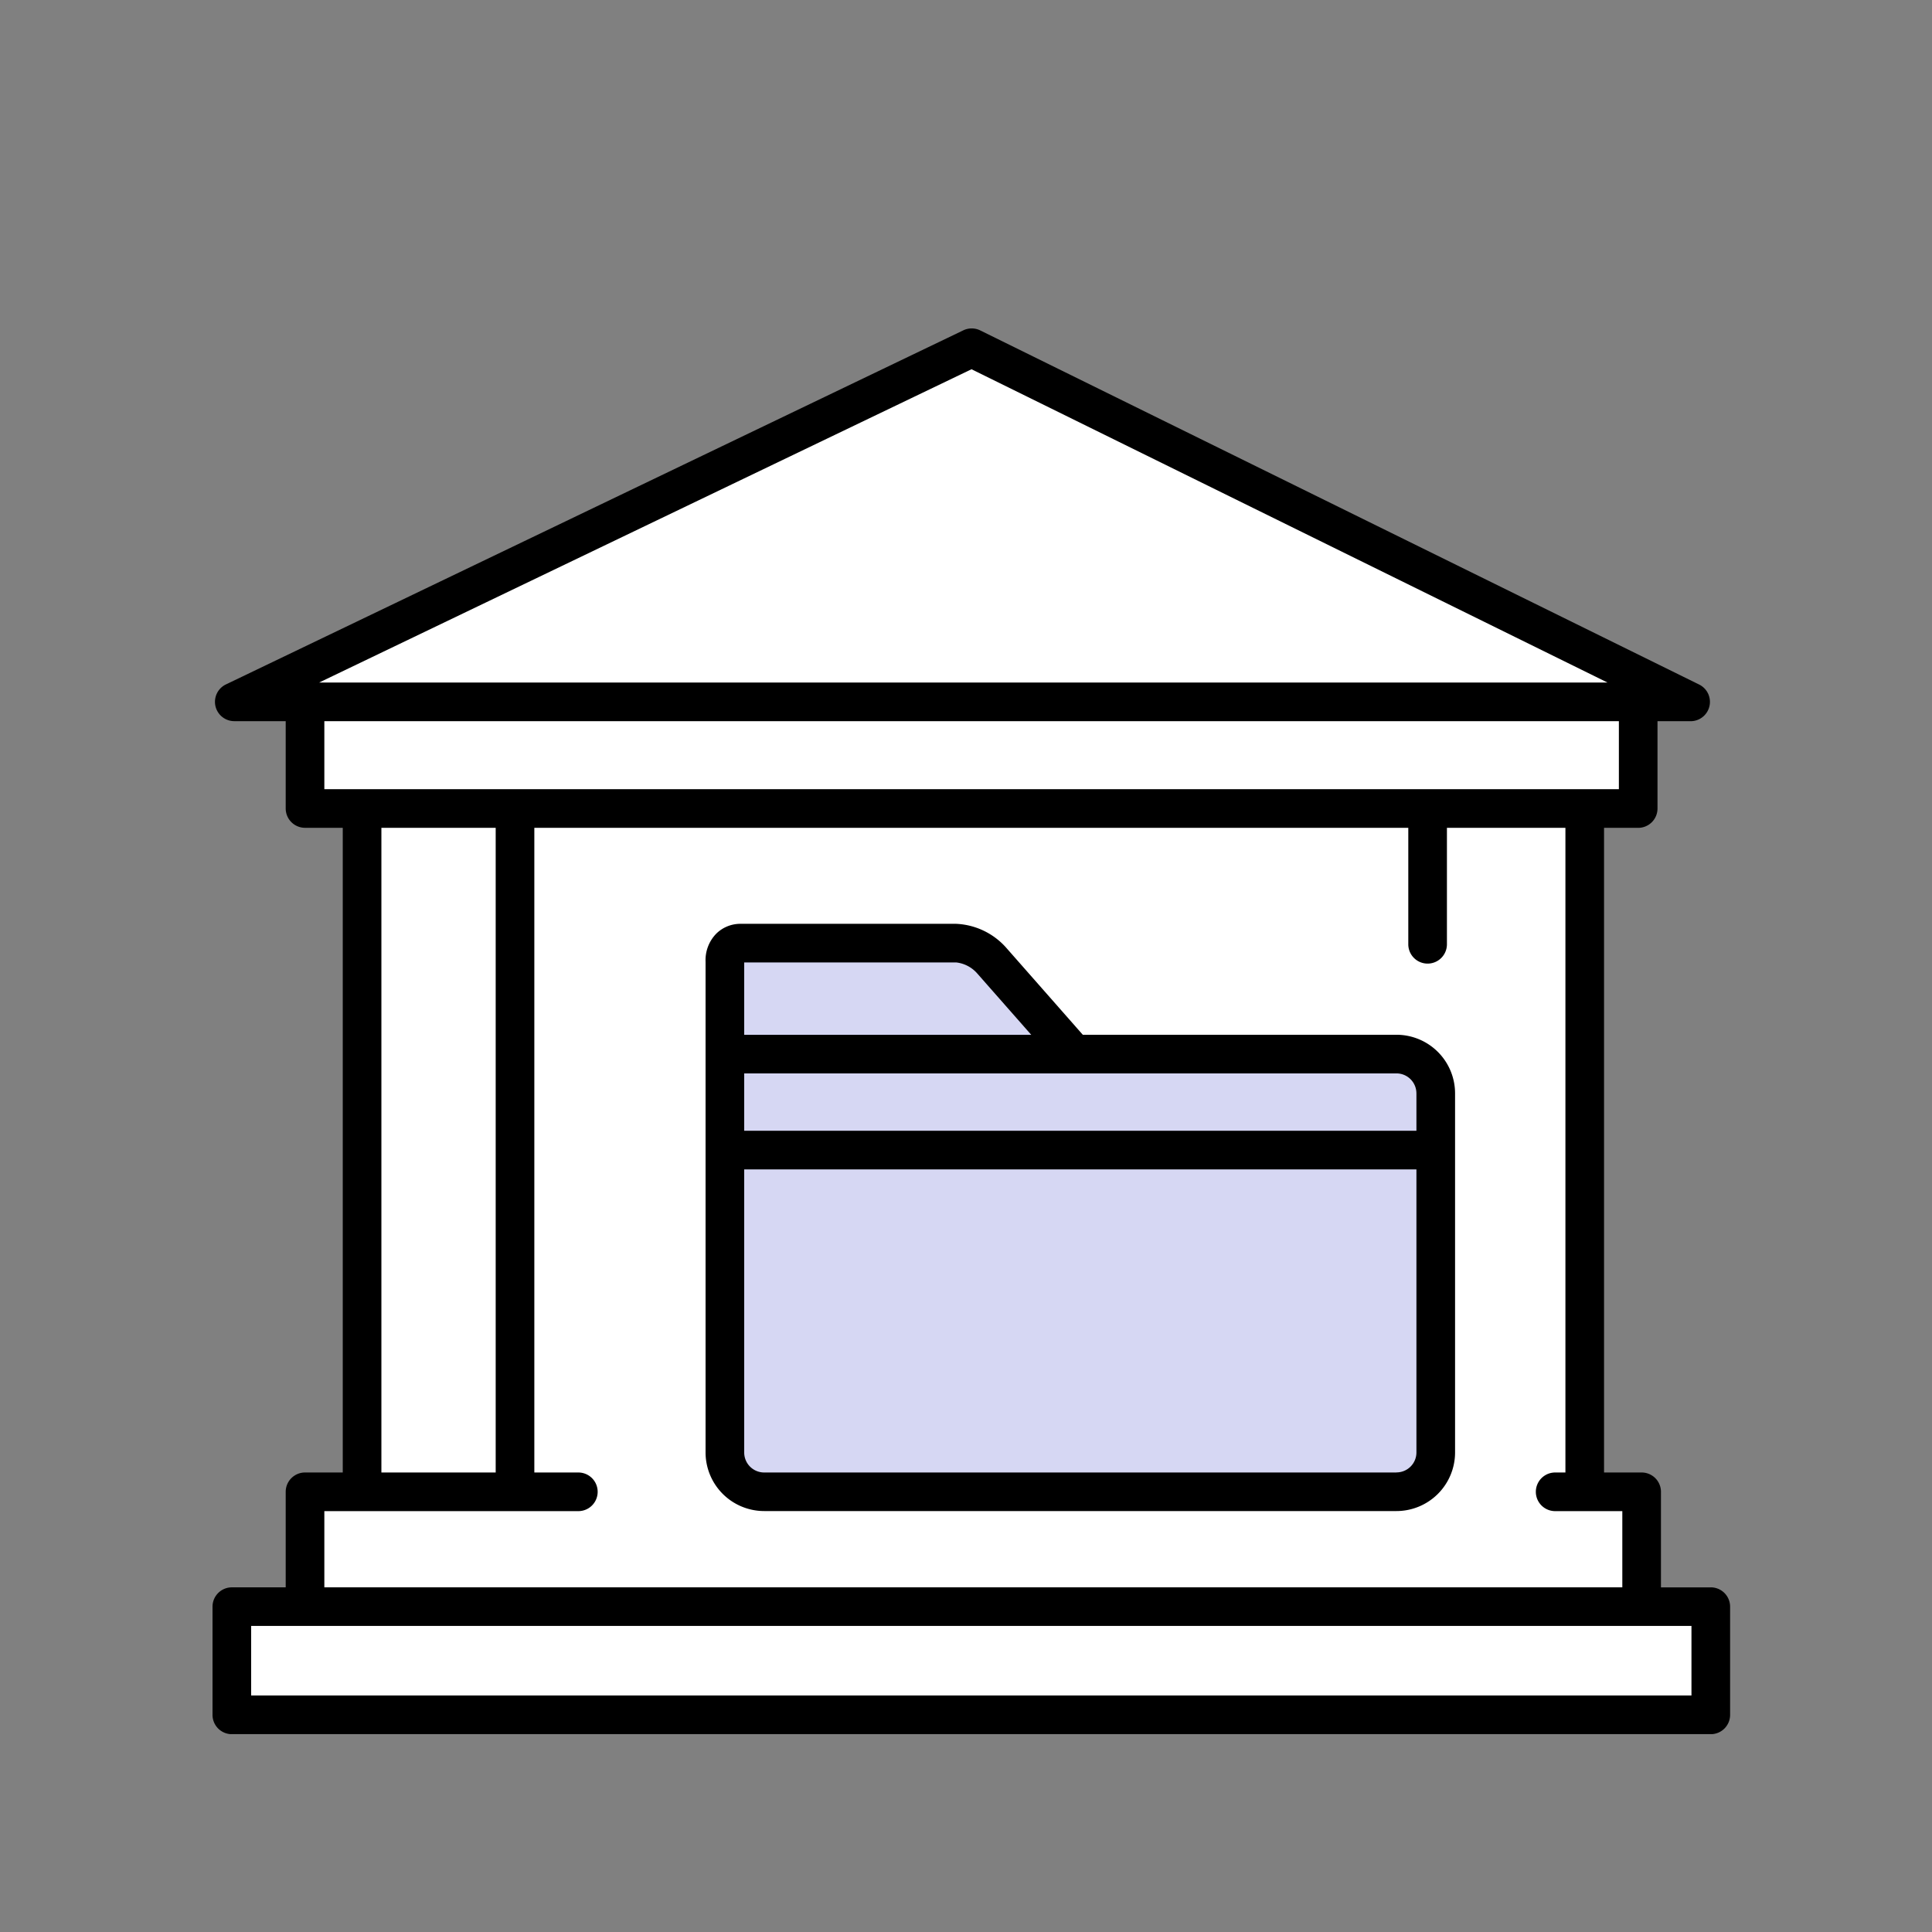 <svg xmlns="http://www.w3.org/2000/svg" xmlns:xlink="http://www.w3.org/1999/xlink" width="100" height="100" viewBox="0 0 100 100">
  <rect x="0" y="0" width="100" height="100" fill="#808080" stroke="none"/>
  <defs>
    <clipPath id="clip-path">
      <rect id="長方形_674" data-name="長方形 674" width="78.55" height="72.758" fill="none"/>
    </clipPath>
  </defs>
  <g id="グループ_927" data-name="グループ 927" transform="translate(-801 -638)">
    <rect id="長方形_663" data-name="長方形 663" width="100" height="100" transform="translate(801 638)" fill="none"/>
    <g id="グループ_922" data-name="グループ 922" transform="translate(812 655)">
      <path id="パス_1577" data-name="パス 1577" d="M75.112,67.414l-.317-5.936H72.1l-.326-35.541,3.336.019V19.467L40.308,2.274,4.894,19.163l.7,1.46L6.1,25.575l2.73.015V61.478H5.909l.063,5.635-3.936.3v5.333H78.477V67.414Z" transform="translate(-1.018 -1.137)" fill="#fff"/>
      <path id="パス_1578" data-name="パス 1578" d="M53.275,64.021V89.734l.444,1.555,2.6.666H87.685L90.13,90.5l-.444-20.633-1.746-.635-17.967-.762-3.954-5.238Z" transform="translate(-26.639 -31.615)" fill="#d6d7f3"/>
      <g id="グループ_921" data-name="グループ 921">
        <g id="グループ_920" data-name="グループ 920" clip-path="url(#clip-path)">
          <path id="パス_1579" data-name="パス 1579" d="M86.805,67.379H70.569l-3.952-4.491a3.676,3.676,0,0,0-2.6-1.252H52.865a1.774,1.774,0,0,0-1.259.5,1.955,1.955,0,0,0-.563,1.46V89a3.035,3.035,0,0,0,3.032,3.031h32.73A3.035,3.035,0,0,0,89.837,89V70.41a3.035,3.035,0,0,0-3.031-3.032m1.031,3.032v1.937H53.043V69.378H86.805a1.033,1.033,0,0,1,1.031,1.032M64.018,63.635A1.693,1.693,0,0,1,65.1,64.2l2.8,3.181H53.043V63.635Zm22.787,26.4H54.075A1.033,1.033,0,0,1,53.043,89V74.348H87.837V89a1.033,1.033,0,0,1-1.031,1.031" transform="translate(-25.523 -30.819)"/>
          <path id="パス_1580" data-name="パス 1580" d="M77.55,65.162H74.971V60.216a1,1,0,0,0-1-1H72.025V25.849h1.767a1,1,0,0,0,1-1v-4.52H76.5a1,1,0,0,0,.442-1.9L39.732.1a1,1,0,0,0-.875,0L.691,18.427a1,1,0,0,0,.433,1.9H3.788v4.52a1,1,0,0,0,1,1H6.741V59.216H4.788a1,1,0,0,0-1,1v4.945H1a1,1,0,0,0-1,1v5.6a1,1,0,0,0,1,1H77.55a1,1,0,0,0,1-1v-5.6a1,1,0,0,0-1-1M39.285,2.112,72.206,18.329H5.516ZM5.788,20.329H72.793v3.52H5.788Zm2.953,5.52h5.916V59.216H8.741ZM5.788,61.216H18.935a1,1,0,1,0,0-2H16.657V25.849H61.893v6.027a1,1,0,0,0,2,0V25.849h6.133V59.216h-.531a1,1,0,0,0,0,2h3.476v3.945H5.788ZM76.55,70.758H2v-3.6H76.55Z" transform="translate(0 0)"/>
        </g>
      </g>
    </g>
  </g>
</svg>
